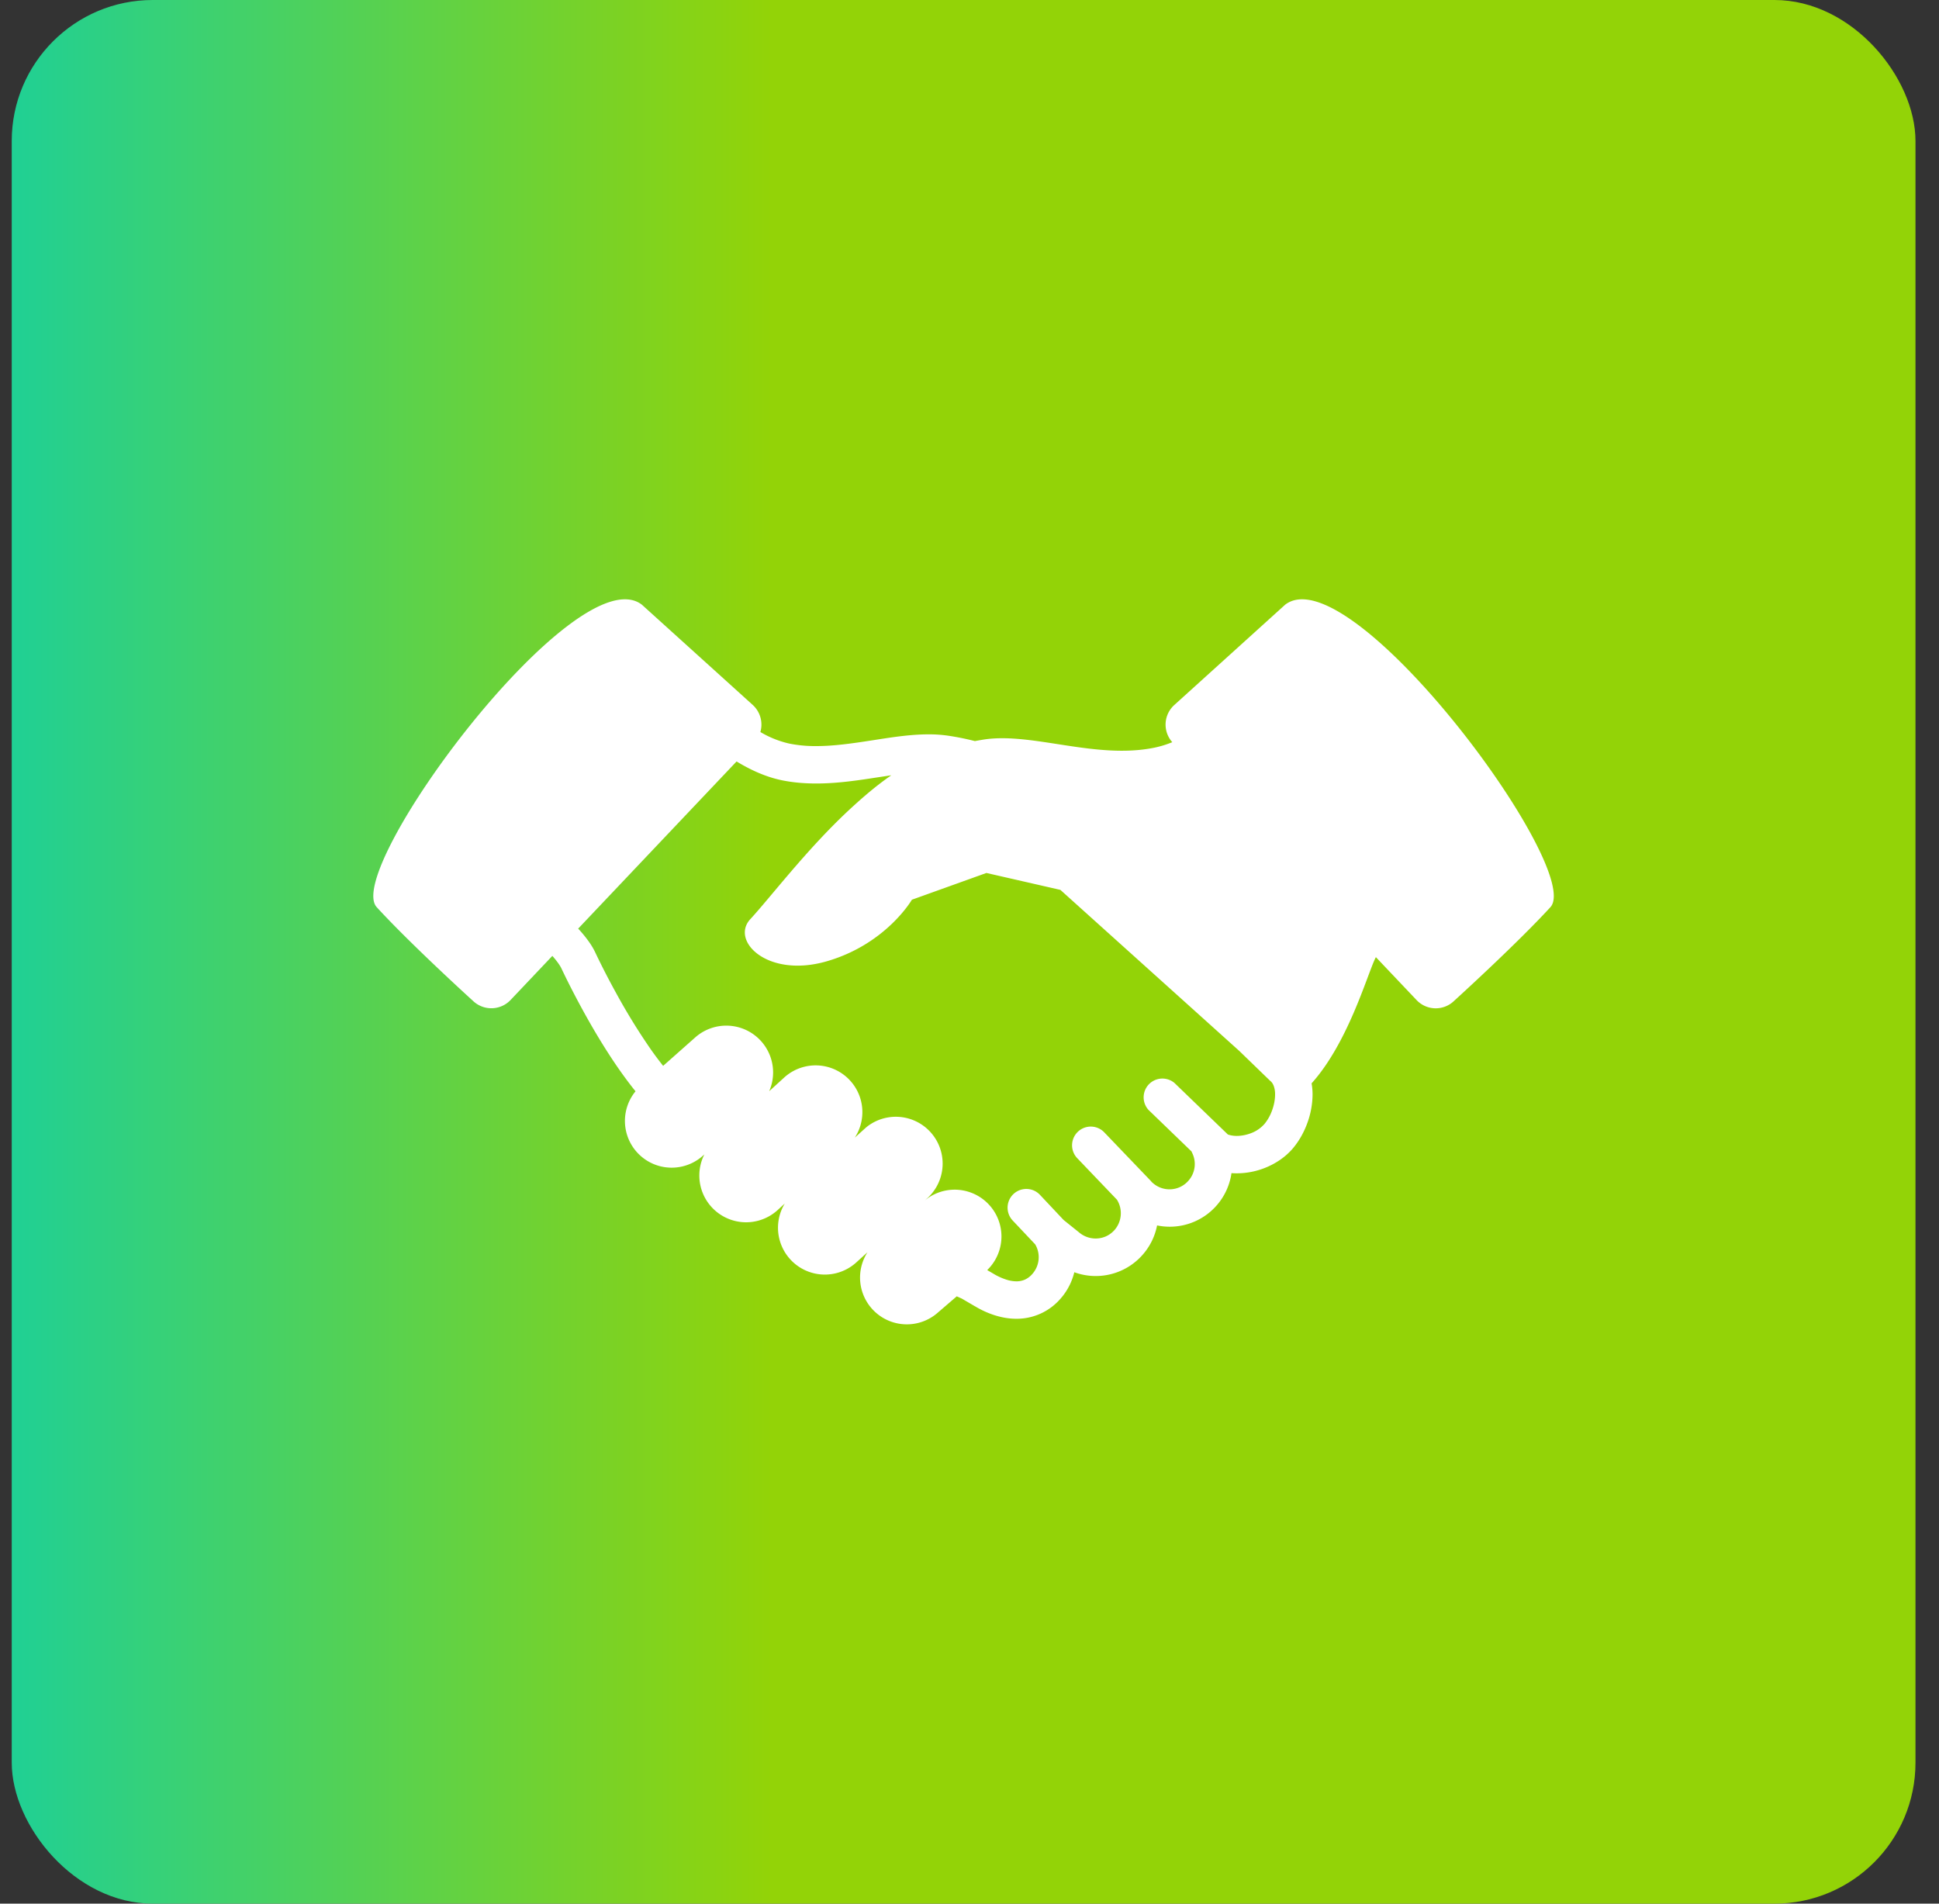 <svg width="55" height="54" fill="none" xmlns="http://www.w3.org/2000/svg"><rect width="100%" height="100%" fill="#333333" stroke="none"/><rect x=".333" width="54" height="54" rx="4" fill="url(#a)"/><path d="m36.455 17.152-3.145 2.846a.748.748 0 0 0-.058 1.055 2.84 2.84 0 0 1-.508.156c-1.665.339-3.456-.44-4.831-.232-.09.014-.176.03-.261.045a7.576 7.576 0 0 0-.744-.151 3.792 3.792 0 0 0-.567-.04c-.542 0-1.083.09-1.62.173-.537.083-1.067.16-1.567.16a3.75 3.75 0 0 1-.761-.07 2.84 2.84 0 0 1-.825-.329.755.755 0 0 0-.216-.768l-3.146-2.845c-1.858-1.416-8.494 7.52-7.52 8.582.972 1.062 2.727 2.654 2.727 2.654a.752.752 0 0 0 1.07-.022l1.184-1.25c.017.018.034.036.048.055.102.117.18.235.21.3.133.283.471.971.922 1.742.226.385.48.79.753 1.177.138.194.28.386.427.566a1.326 1.326 0 0 0 1.914 1.825l.038-.034a1.327 1.327 0 0 0 2.066 1.59l.215-.197a1.328 1.328 0 0 0 2.014 1.684l.332-.301a1.327 1.327 0 0 0 1.997 1.71l.536-.461.147.067.367.215-.003-.003c.182.11.373.198.57.26.198.062.402.098.61.098a1.642 1.642 0 0 0 1.25-.568c.196-.221.326-.481.393-.752a1.769 1.769 0 0 0 1.935-.492 1.77 1.77 0 0 0 .413-.836 1.769 1.769 0 0 0 2.11-1.483 2.18 2.18 0 0 0 1.001-.17c.267-.114.515-.28.715-.503.184-.21.325-.455.425-.72a2.41 2.41 0 0 0 .159-.836 1.79 1.79 0 0 0-.028-.318c1.024-1.138 1.565-3.033 1.799-3.53a.778.778 0 0 1 .025-.05l1.152 1.215a.748.748 0 0 0 1.07.022s1.755-1.592 2.728-2.654c.972-1.062-5.663-9.998-7.522-8.582Zm-.377 14.359a1.279 1.279 0 0 1-.226.39v-.002a.95.95 0 0 1-.335.233c-.139.058-.296.09-.434.09a.773.773 0 0 1-.254-.04l-1.515-1.462a.532.532 0 0 0-.737.764l1.221 1.179.015.035a.712.712 0 0 1-.104.796.71.71 0 0 1-.536.243.713.713 0 0 1-.475-.181l-.032-.028-.015-.021-1.328-1.386a.53.53 0 1 0-.766.734l1.125 1.176.008.013a.724.724 0 0 1-.077.848.73.73 0 0 1-.247.181.726.726 0 0 1-.765-.12l-.02-.016-.411-.33-.672-.714a.531.531 0 0 0-.773.729l.639.677a.716.716 0 0 1-.08.837.612.612 0 0 1-.214.163.589.589 0 0 1-.24.048.963.963 0 0 1-.29-.05 1.725 1.725 0 0 1-.348-.158l-.004-.003-.186-.108a1.327 1.327 0 0 0-1.77-1.975l.1-.09a1.328 1.328 0 0 0-1.76-1.986l-.325.293a1.326 1.326 0 0 0-1.997-1.71l-.432.394a1.328 1.328 0 0 0-2.093-1.53l-.915.811a9.94 9.94 0 0 1-.343-.458 17.688 17.688 0 0 1-1.004-1.632c-.28-.508-.487-.933-.578-1.127a2.017 2.017 0 0 0-.166-.284 3.568 3.568 0 0 0-.319-.392l4.493-4.742c.398.241.826.439 1.287.534.33.067.655.091.974.091.607 0 1.19-.09 1.73-.173l.398-.06c-.404.278-.796.61-1.214.999-1.19 1.11-2.216 2.466-2.785 3.082-.57.616.489 1.684 2.173 1.194 1.684-.489 2.41-1.745 2.41-1.745l2.114-.759 2.098.48 5.073 4.567.876.848.018.015c.035.032.061.07.085.132a.696.696 0 0 1 .038.244c0 .14-.031.307-.09.462Z" fill="#fff"/><defs><linearGradient id="a" x1=".16" y1="54" x2="54.506" y2="54" gradientUnits="userSpaceOnUse"><stop stop-color="#1FD095"/><stop offset=".4" stop-color="#93D307"/><stop offset=".553" stop-color="#93D307"/></linearGradient></defs></svg>